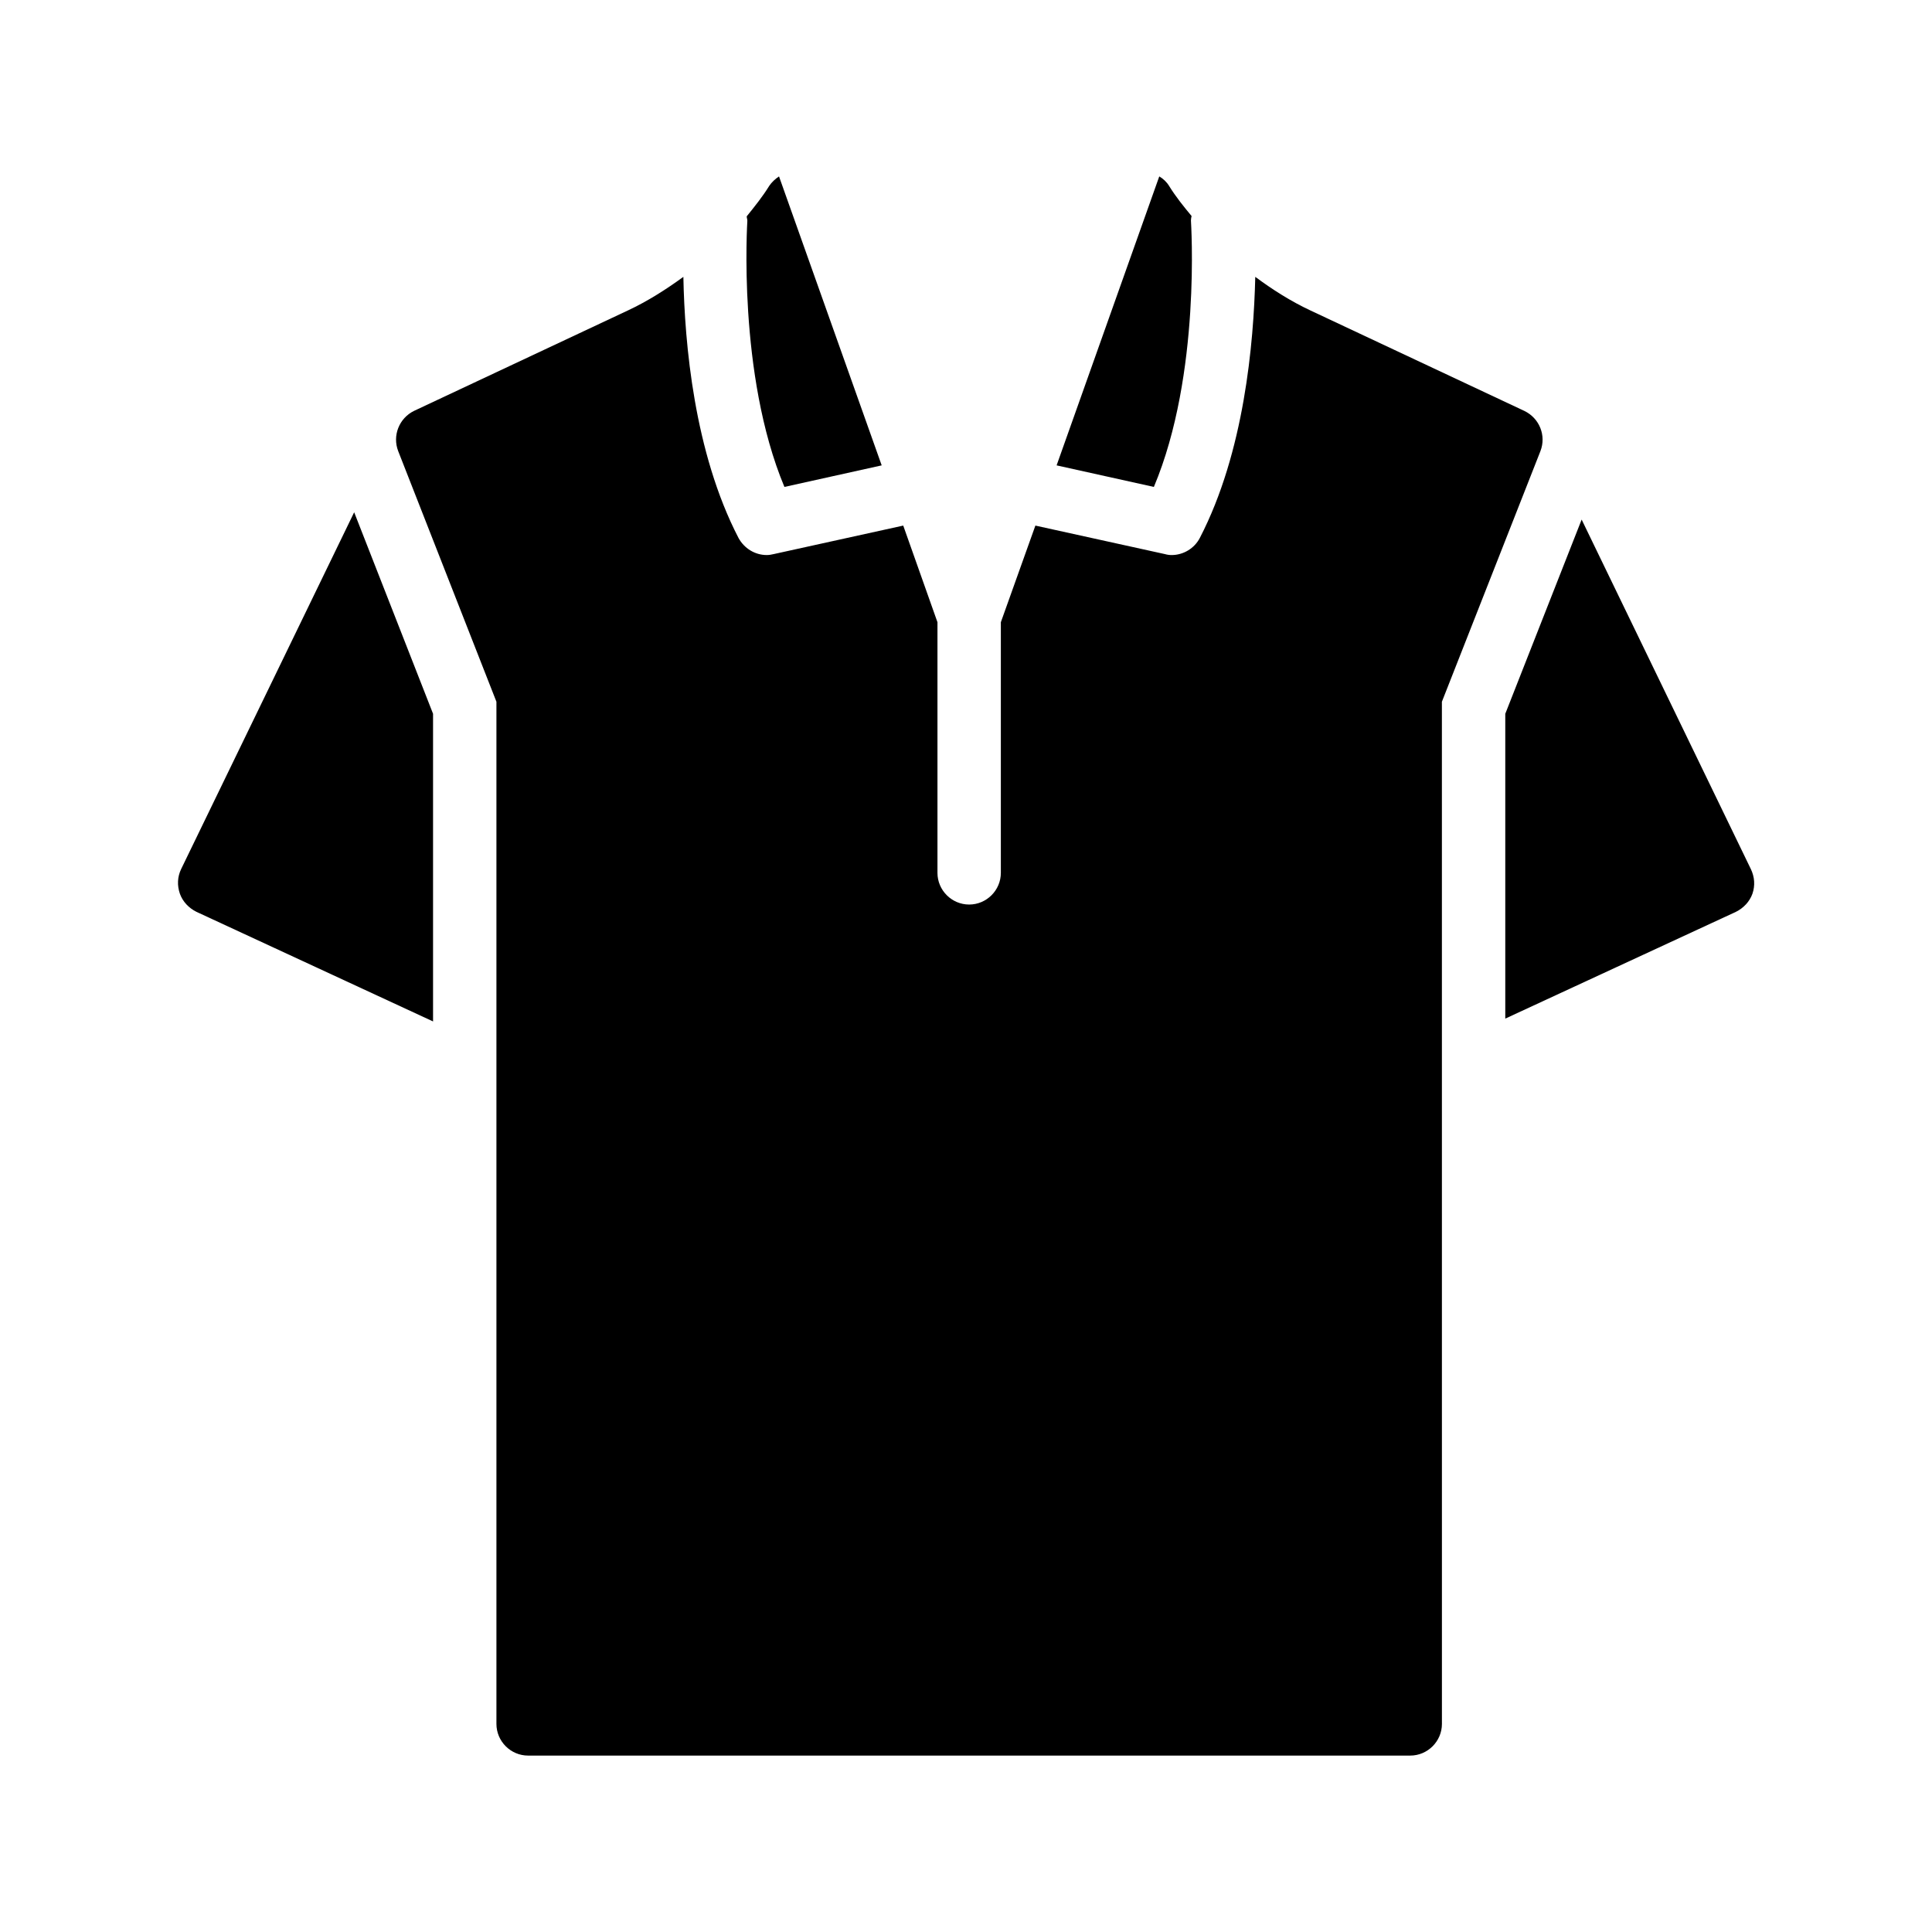 <?xml version="1.0" encoding="UTF-8"?>
<!-- Uploaded to: SVG Repo, www.svgrepo.com, Generator: SVG Repo Mixer Tools -->
<svg fill="#000000" width="800px" height="800px" version="1.1" viewBox="144 144 512 512" xmlns="http://www.w3.org/2000/svg">
 <g>
  <path d="m608.41 380.86c0.754-2.184 0.586-4.449-0.418-6.551l-44.84-92.617-20.238 51.473v80.777l61.129-28.297c2.016-1.008 3.613-2.688 4.367-4.785z"/>
  <path d="m192.01 374.3c-1.008 2.098-1.09 4.367-0.336 6.551 0.754 2.098 2.352 3.777 4.367 4.785l62.723 29.055v-81.531l-20.906-53.402z"/>
  <path d="m453.82 193.27c-0.672-1.09-1.594-1.93-2.602-2.519l-27.207 76.578 25.777 5.711c12.594-29.895 9.824-70.113 9.824-70.617 0-0.418 0.082-0.754 0.168-1.176-2.098-2.519-4.195-5.121-5.961-7.977z"/>
  <path d="m351.88 273.04 25.777-5.711-27.207-76.578c-1.008 0.672-1.93 1.512-2.602 2.519-1.762 2.856-3.863 5.457-5.961 8.062 0 0.418 0.168 0.754 0.168 1.176 0 0.332-2.684 40.637 9.824 70.531z"/>
  <path d="m339.71 286.56c-11.754-22.672-14.273-51.555-14.609-69.191-4.617 3.359-9.488 6.465-14.695 8.902l-56.68 26.617c-3.945 1.93-5.793 6.551-4.199 10.664l26.031 66.418v270.88c0 4.617 3.777 8.398 8.398 8.398h233.77c4.617 0 8.398-3.777 8.398-8.398l-0.008-270.88 26.113-66.418c1.594-4.113-0.25-8.734-4.281-10.664l-56.68-26.617c-5.207-2.434-10.078-5.543-14.609-8.902-0.418 17.633-2.938 46.52-14.695 69.191-1.426 2.769-4.367 4.535-7.473 4.535-0.586 0-1.176-0.082-1.762-0.25l-34.344-7.559-9.152 25.609v66.418c0 4.617-3.777 8.398-8.398 8.398-4.617 0-8.398-3.777-8.398-8.398v-66.418l-9.07-25.609-34.336 7.555c-0.672 0.168-1.258 0.25-1.848 0.25-3.109 0-5.961-1.762-7.473-4.531z"/>
 </g>
</svg>